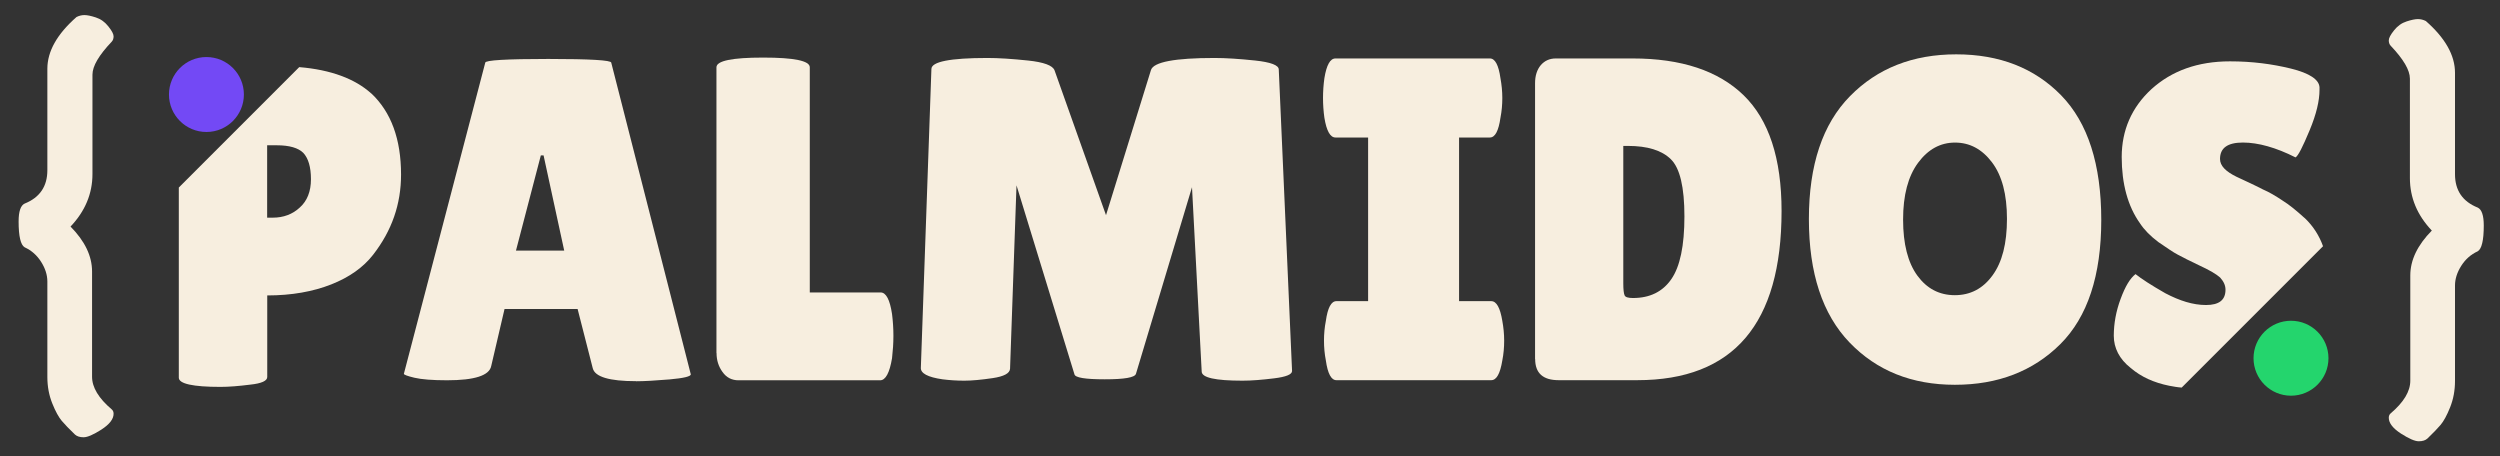 <svg width="126" height="23" viewBox="0 0 126 23" fill="none" xmlns="http://www.w3.org/2000/svg">
<rect x="0" y="0" width="126" height="23" fill="#333333" stroke="none"/>
<path d="M121.479 19.193V13.884C121.479 13.11 121.839 12.355 122.564 11.621C121.829 10.847 121.459 9.964 121.459 8.973V3.964C121.459 3.535 121.134 2.983 120.488 2.303C120.424 2.234 120.395 2.145 120.395 2.032C120.395 1.918 120.483 1.751 120.661 1.529C120.838 1.307 121.045 1.159 121.292 1.08C121.533 1.001 121.726 0.962 121.864 0.962C122.002 0.962 122.135 0.996 122.263 1.06C123.239 1.918 123.732 2.786 123.732 3.668V8.781C123.732 9.594 124.112 10.156 124.876 10.462C125.078 10.556 125.182 10.857 125.182 11.364C125.182 12.114 125.078 12.548 124.876 12.666C124.531 12.824 124.255 13.07 124.048 13.396C123.841 13.721 123.732 14.056 123.732 14.386V19.198C123.732 19.681 123.648 20.125 123.486 20.529C123.323 20.939 123.16 21.23 123.008 21.412C122.855 21.594 122.633 21.821 122.342 22.102C122.238 22.196 122.095 22.24 121.903 22.24C121.711 22.24 121.415 22.112 121.006 21.851C120.602 21.589 120.395 21.323 120.395 21.057C120.395 20.963 120.424 20.889 120.488 20.835C121.149 20.273 121.479 19.726 121.479 19.188V19.193Z" fill="#F7EEDF"/>
<path d="M4.64 18.991V13.682C4.64 12.908 4.28 12.153 3.555 11.419C4.29 10.645 4.66 9.762 4.66 8.771V3.762C4.66 3.333 4.985 2.781 5.631 2.101C5.695 2.032 5.725 1.943 5.725 1.83C5.725 1.716 5.636 1.549 5.458 1.327C5.281 1.105 5.074 0.957 4.827 0.878C4.586 0.799 4.394 0.76 4.255 0.76C4.117 0.76 3.984 0.794 3.856 0.858C2.88 1.716 2.387 2.584 2.387 3.466V8.579C2.387 9.392 2.007 9.954 1.243 10.26C1.041 10.354 0.938 10.655 0.938 11.162C0.938 11.912 1.041 12.346 1.243 12.464C1.588 12.622 1.864 12.868 2.071 13.194C2.278 13.519 2.387 13.854 2.387 14.184V18.996C2.387 19.48 2.471 19.923 2.633 20.328C2.796 20.737 2.959 21.027 3.112 21.21C3.265 21.392 3.486 21.619 3.777 21.9C3.881 21.994 4.024 22.038 4.216 22.038C4.408 22.038 4.704 21.91 5.113 21.649C5.518 21.387 5.725 21.121 5.725 20.855C5.725 20.761 5.695 20.687 5.631 20.633C4.97 20.071 4.64 19.524 4.64 18.986V18.991Z" fill="#F7EEDF"/>
<path d="M10.404 6.652C11.447 6.652 12.292 5.806 12.292 4.763C12.292 3.72 11.447 2.875 10.404 2.875C9.361 2.875 8.516 3.72 8.516 4.763C8.516 5.806 9.361 6.652 10.404 6.652Z" fill="#7349F5"/>
<path d="M115.466 19.943C116.509 19.943 117.355 19.097 117.355 18.054C117.355 17.012 116.509 16.166 115.466 16.166C114.424 16.166 113.578 17.012 113.578 18.054C113.578 19.097 114.424 19.943 115.466 19.943Z" fill="#24D56D"/>
<path d="M18.709 4.709C17.901 3.979 16.693 3.516 15.081 3.383L9.012 9.452V19.036C9.012 19.342 9.722 19.499 11.107 19.499C11.531 19.499 12.029 19.46 12.606 19.386C13.183 19.327 13.469 19.194 13.469 19.002V14.89C14.696 14.89 15.776 14.697 16.698 14.333C17.62 13.968 18.31 13.47 18.793 12.854C19.755 11.626 20.213 10.28 20.213 8.801C20.213 7.016 19.715 5.651 18.714 4.709H18.709ZM15.115 10.453C14.75 10.798 14.287 10.97 13.75 10.97H13.464V7.322H13.942C14.593 7.322 15.036 7.455 15.288 7.707C15.539 7.978 15.672 8.417 15.672 9.033C15.672 9.649 15.48 10.127 15.115 10.453Z" fill="#F7EEDF"/>
<path d="M116.154 10.99C115.75 10.625 115.385 10.32 115.04 10.108C114.695 9.876 114.369 9.684 114.059 9.551C113.773 9.398 113.501 9.279 113.27 9.166C113.038 9.053 112.865 8.974 112.732 8.915C112.175 8.643 111.889 8.357 111.889 8.012C111.889 7.455 112.274 7.184 113.043 7.184C113.812 7.184 114.714 7.436 115.695 7.933C115.828 7.855 116.06 7.396 116.405 6.568C116.75 5.74 116.903 5.069 116.903 4.532V4.399C116.883 4.014 116.405 3.689 115.464 3.457C114.522 3.225 113.506 3.092 112.392 3.092C110.76 3.092 109.454 3.57 108.433 4.492C107.432 5.414 106.934 6.568 106.934 7.914C106.934 9.26 107.24 10.394 107.856 11.256C108.068 11.582 108.374 11.892 108.778 12.198C109.202 12.484 109.528 12.716 109.759 12.834C110.011 12.967 110.376 13.159 110.874 13.391C111.372 13.623 111.702 13.815 111.894 13.988C112.067 14.18 112.165 14.372 112.165 14.604C112.165 15.122 111.84 15.373 111.184 15.373C110.529 15.373 109.858 15.161 109.128 14.777C108.418 14.372 107.921 14.047 107.63 13.815C107.358 14.027 107.112 14.431 106.88 15.062C106.649 15.679 106.535 16.31 106.535 16.926C106.535 17.542 106.821 18.099 107.378 18.538C107.916 19.002 108.571 19.288 109.321 19.44C109.533 19.48 109.745 19.519 109.957 19.534L117.081 12.41C116.888 11.873 116.583 11.394 116.159 10.99H116.154Z" fill="#F7EEDF"/>
<path d="M32.055 19.211C30.709 19.211 29.984 18.994 29.875 18.56L29.111 15.572H25.429L24.758 18.446C24.664 18.925 23.925 19.166 22.535 19.166C21.795 19.166 21.243 19.122 20.888 19.038C20.533 18.954 20.355 18.885 20.355 18.841L24.457 3.158C24.457 3.035 25.517 2.971 27.632 2.971C29.747 2.971 30.807 3.035 30.807 3.158L34.816 18.866C34.816 18.974 34.461 19.058 33.751 19.122C33.041 19.181 32.479 19.215 32.06 19.215L32.055 19.211ZM26.005 12.629H28.436L27.396 7.832H27.258L26.005 12.629Z" fill="#F7EEDF"/>
<path d="M36.109 17.796V3.39C36.109 3.065 36.893 2.902 38.461 2.902C40.029 2.902 40.813 3.065 40.813 3.39V14.739H44.382C44.658 14.739 44.85 15.104 44.959 15.829C45.003 16.184 45.028 16.549 45.028 16.919C45.028 17.288 45.003 17.668 44.959 18.052C44.836 18.792 44.633 19.167 44.358 19.167H37.224C36.883 19.167 36.612 19.029 36.415 18.748C36.213 18.472 36.114 18.151 36.114 17.796H36.109Z" fill="#F7EEDF"/>
<path d="M62.626 19.186C61.25 19.186 60.565 19.034 60.565 18.723L60.077 9.435L57.252 18.841C57.193 19.029 56.665 19.117 55.679 19.117C54.693 19.117 54.181 19.034 54.151 18.861L51.232 9.341L50.907 18.585C50.892 18.817 50.596 18.974 50.024 19.058C49.453 19.142 48.979 19.186 48.6 19.186C48.22 19.186 47.855 19.162 47.5 19.117C46.761 19.009 46.396 18.817 46.411 18.536L46.943 3.479C46.943 3.109 47.885 2.922 49.768 2.922C50.325 2.922 51.005 2.966 51.809 3.05C52.613 3.134 53.061 3.301 53.15 3.548L55.743 10.845L58.011 3.523C58.149 3.124 59.214 2.922 61.206 2.922C61.778 2.922 62.458 2.966 63.257 3.05C64.051 3.134 64.45 3.287 64.45 3.504L65.12 18.698C65.12 18.871 64.82 18.994 64.218 19.068C63.617 19.142 63.084 19.186 62.621 19.186H62.626Z" fill="#F7EEDF"/>
<path d="M68.953 15.178V6.93H67.306C67.044 6.93 66.857 6.599 66.749 5.934C66.704 5.609 66.68 5.278 66.68 4.938C66.68 4.598 66.704 4.268 66.749 3.942C66.857 3.277 67.04 2.946 67.306 2.946H75.091C75.352 2.946 75.529 3.277 75.623 3.942C75.682 4.268 75.717 4.598 75.717 4.938C75.717 5.278 75.687 5.609 75.623 5.934C75.529 6.599 75.352 6.93 75.091 6.93H73.537V15.178H75.159C75.421 15.178 75.608 15.508 75.717 16.174C75.776 16.499 75.81 16.829 75.81 17.17C75.81 17.51 75.781 17.84 75.717 18.166C75.608 18.831 75.426 19.161 75.159 19.161H67.355C67.094 19.161 66.916 18.831 66.823 18.166C66.759 17.84 66.729 17.51 66.729 17.17C66.729 16.829 66.759 16.499 66.823 16.174C66.916 15.508 67.094 15.178 67.355 15.178H68.953Z" fill="#F7EEDF"/>
<path d="M77.367 18.096V4.198C77.367 3.814 77.466 3.508 77.658 3.281C77.85 3.06 78.102 2.946 78.412 2.946H82.282C84.738 2.946 86.601 3.562 87.878 4.8C89.15 6.037 89.791 7.98 89.791 10.637C89.791 16.322 87.365 19.161 82.519 19.161H78.555C77.766 19.161 77.372 18.806 77.372 18.096H77.367ZM81.814 7.349V14.276C81.814 14.601 81.839 14.803 81.883 14.892C81.927 14.981 82.07 15.02 82.302 15.02C83.15 15.02 83.796 14.705 84.235 14.069C84.674 13.438 84.895 12.383 84.895 10.908C84.895 9.434 84.669 8.473 84.21 8.024C83.752 7.576 83.032 7.354 82.046 7.354H81.814V7.349Z" fill="#F7EEDF"/>
<path d="M98.524 19.393C96.354 19.393 94.585 18.683 93.219 17.263C91.853 15.844 91.168 13.768 91.168 11.041C91.168 8.315 91.858 6.249 93.243 4.844C94.624 3.439 96.409 2.739 98.593 2.739C100.777 2.739 102.542 3.429 103.888 4.81C105.229 6.19 105.904 8.286 105.904 11.086C105.904 13.886 105.214 15.972 103.843 17.342C102.468 18.708 100.698 19.393 98.529 19.393H98.524ZM98.534 7.186C97.794 7.186 97.173 7.526 96.67 8.207C96.167 8.887 95.916 9.839 95.916 11.066C95.916 12.294 96.157 13.235 96.635 13.891C97.114 14.547 97.745 14.877 98.524 14.877C99.303 14.877 99.939 14.547 100.422 13.881C100.91 13.216 101.151 12.269 101.151 11.032C101.151 9.794 100.9 8.848 100.397 8.182C99.894 7.516 99.273 7.186 98.534 7.186Z" fill="#F7EEDF"/>
</svg>
